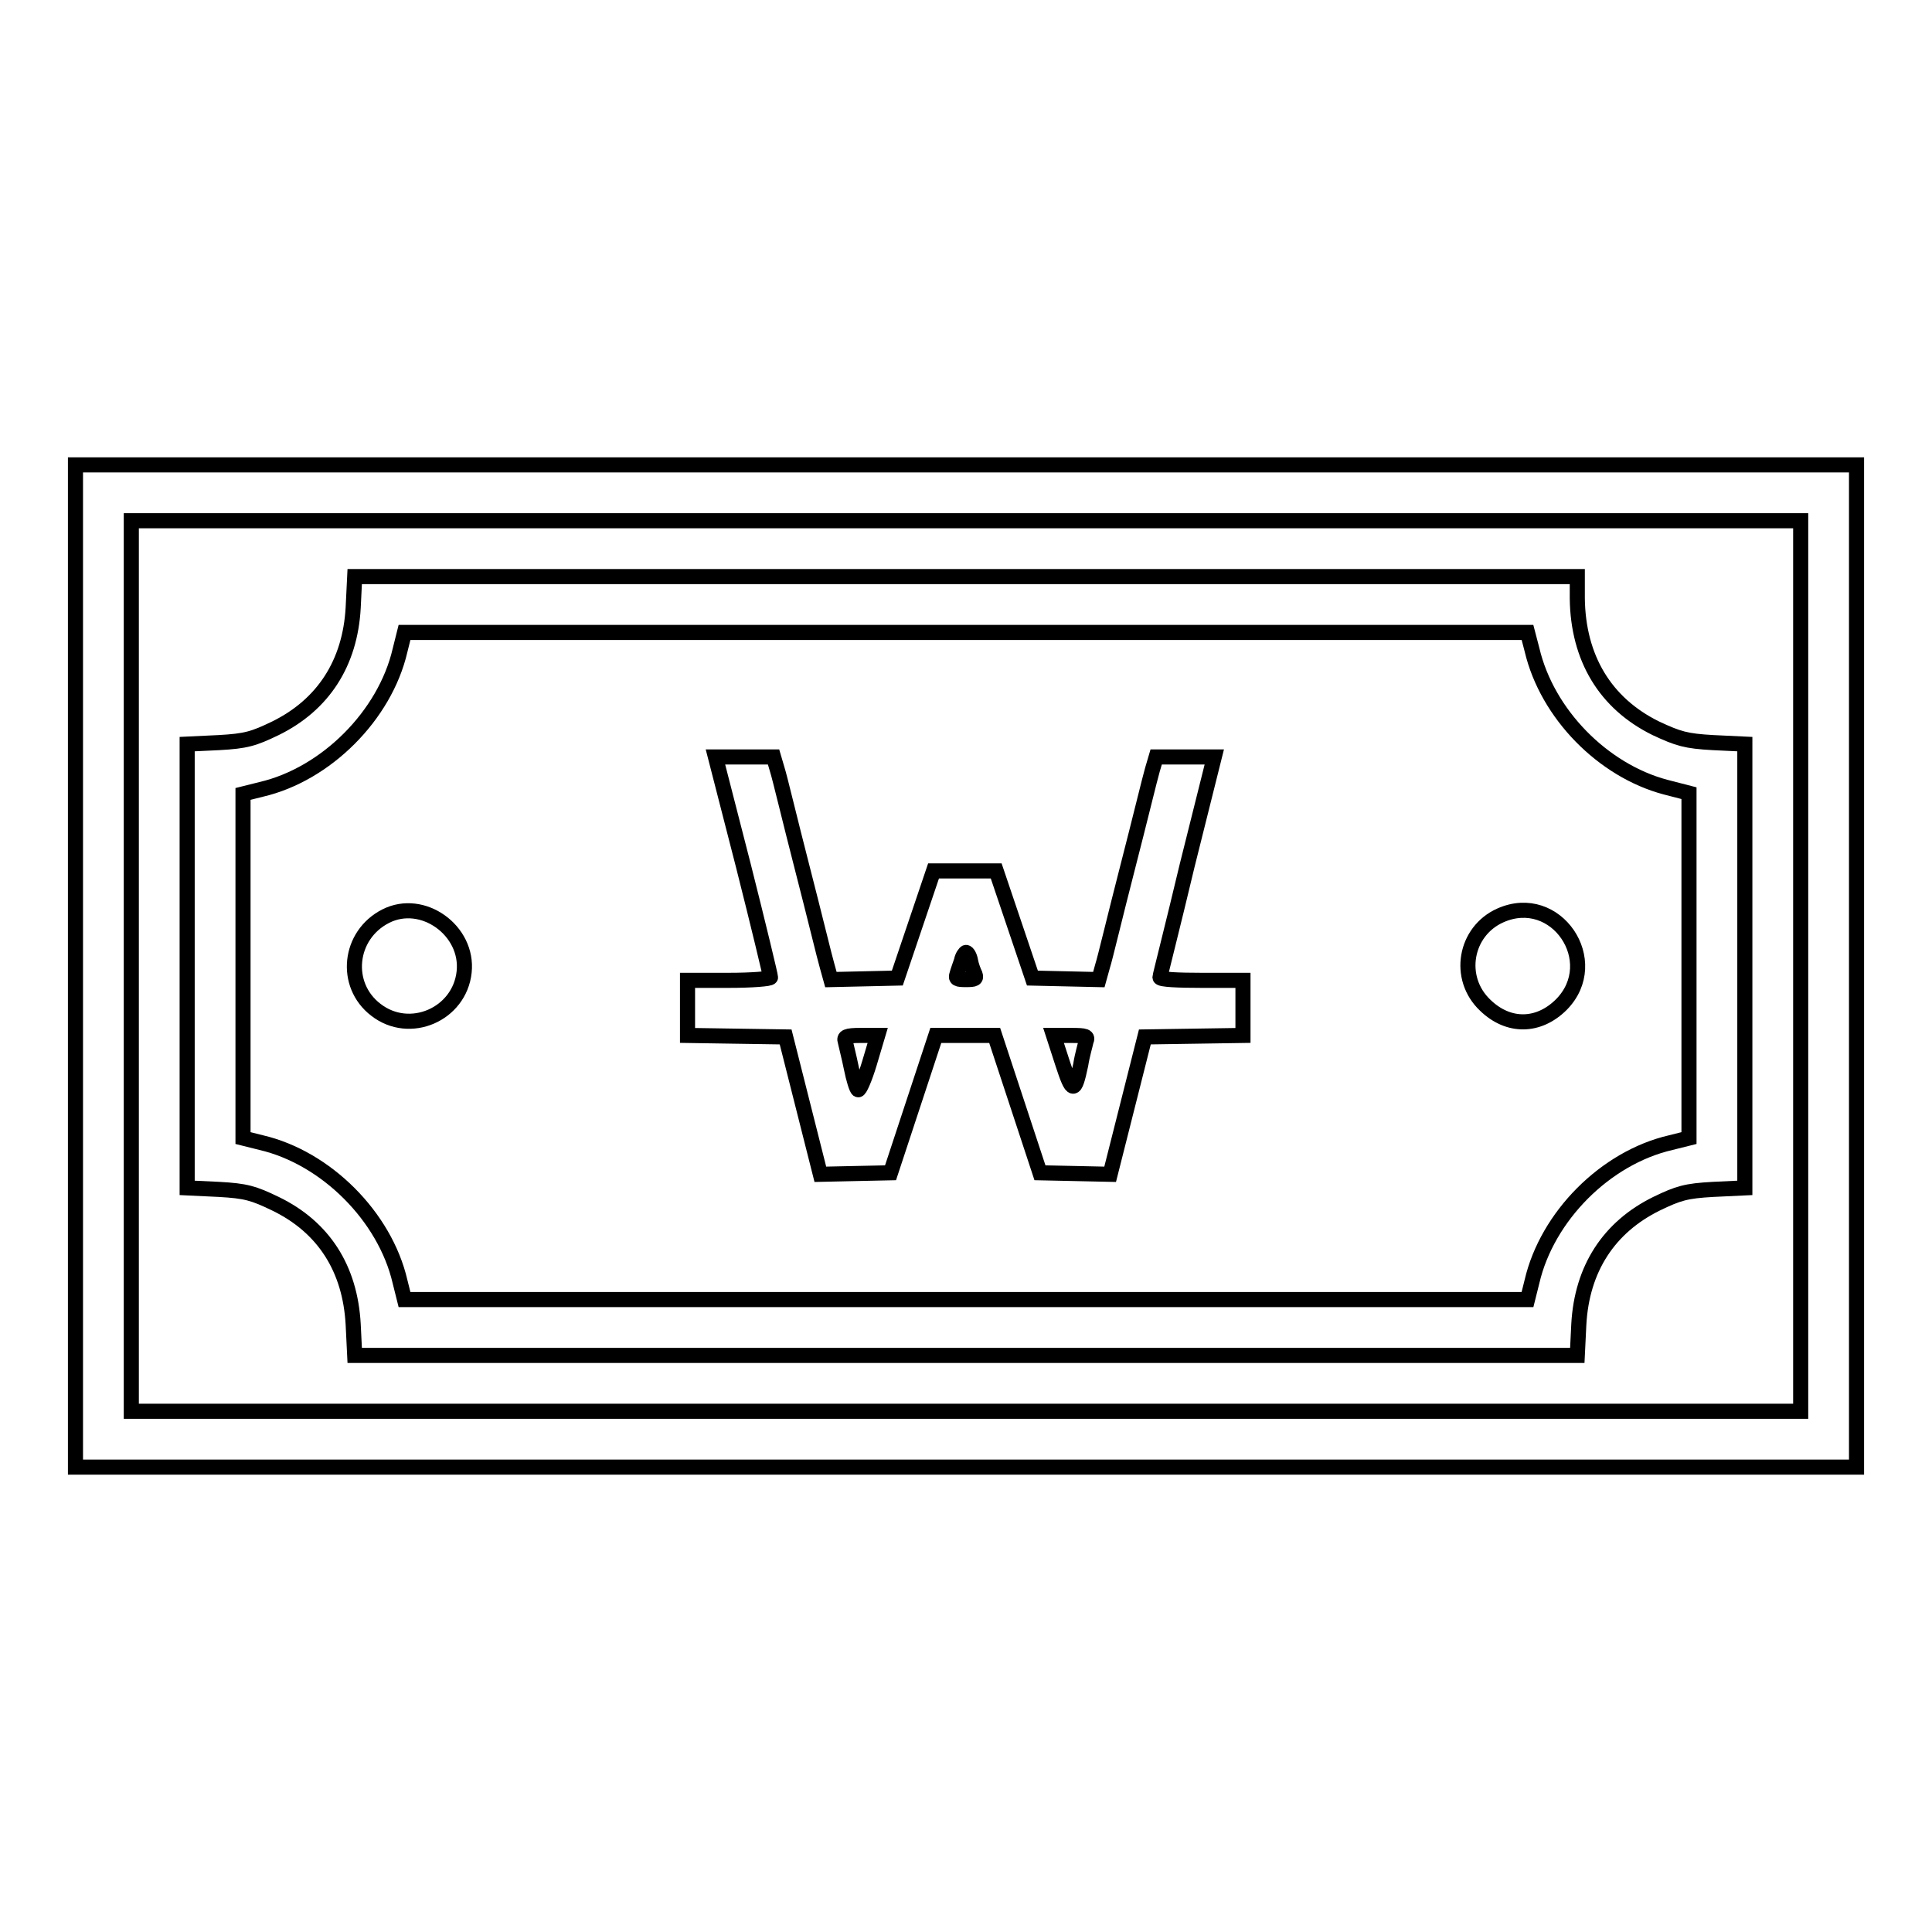 <?xml version="1.0" encoding="utf-8"?>
<!-- Svg Vector Icons : http://www.onlinewebfonts.com/icon -->
<!DOCTYPE svg PUBLIC "-//W3C//DTD SVG 1.1//EN" "http://www.w3.org/Graphics/SVG/1.1/DTD/svg11.dtd">
<svg version="1.1" xmlns="http://www.w3.org/2000/svg" xmlns:xlink="http://www.w3.org/1999/xlink" x="0px" y="0px" viewBox="0 0 256 256" enable-background="new 0 0 256 256" xml:space="preserve">
<g><g><g><path stroke-width="2" fill-opacity="0" stroke="#000000"  d="M10,128v66.4h118h118V128V61.6H128H10V128z M238.6,128v59H128H17.4v-59V69H128h110.6V128z"/><path stroke-width="2" fill-opacity="0" stroke="#000000"  d="M46.8,80.5c-0.4,7.4-4,12.9-10.3,16c-2.9,1.4-3.9,1.7-7.5,1.9l-4.2,0.2V128v29.4l4.2,0.2c3.6,0.2,4.6,0.5,7.5,1.9c6.4,3.1,9.9,8.6,10.3,16l0.2,4.1h81h81l0.2-4.1c0.4-7.4,4-12.9,10.3-16c2.9-1.4,3.9-1.7,7.5-1.9l4.2-0.2V128V98.6l-4.2-0.2c-3.6-0.2-4.6-0.5-7.6-1.9c-6.7-3.3-10.3-9.3-10.4-17.2v-2.9H128H47L46.8,80.5z M203,86.1c2,8.5,9.4,16,17.7,18.2l3.1,0.8V128v22.8l-2.4,0.6c-8.7,2-16.4,9.8-18.4,18.4l-0.6,2.4H128H53.6l-0.6-2.4c-2-8.6-9.8-16.4-18.4-18.4l-2.4-0.6V128v-22.8l2.4-0.6c8.6-2,16.4-9.8,18.4-18.4l0.6-2.4H128h74.4L203,86.1z"/><path stroke-width="2" fill-opacity="0" stroke="#000000"  d="M98.5,114.7c2,7.9,3.6,14.6,3.6,14.8c0,0.2-2.5,0.4-5.5,0.4h-5.5v3.7v3.6l6.5,0.1l6.5,0.1l2.3,9.1l2.3,9.1l4.6-0.1l4.7-0.1l3-9.1l3-9.1h3.9h3.9l3,9.1l3,9.1l4.7,0.1l4.6,0.1l2.3-9.1l2.3-9.1l6.5-0.1l6.5-0.1v-3.6v-3.7h-5.5c-3,0-5.5-0.1-5.5-0.4c0-0.2,1.7-6.8,3.6-14.8l3.6-14.4h-3.9h-3.8l-0.5,1.7c-0.3,1-1.7,6.8-3.3,13c-1.6,6.2-3,12.1-3.3,13l-0.5,1.8l-4.4-0.1l-4.4-0.1l-2.4-7.1l-2.4-7.1H128h-4.3l-2.4,7.1l-2.4,7.1l-4.4,0.1l-4.4,0.1l-0.5-1.8c-0.3-1-1.7-6.8-3.3-13c-1.6-6.2-3-12.1-3.3-13l-0.5-1.7h-3.8h-3.9L98.5,114.7z M128.6,127.3c0.1,0.6,0.4,1.4,0.6,1.8c0.2,0.6,0,0.7-1.2,0.7c-1.2,0-1.4-0.1-1.2-0.7c0.1-0.4,0.4-1.2,0.6-1.8c0.1-0.6,0.5-1.1,0.6-1.1C128.2,126.2,128.5,126.7,128.6,127.3z M115.2,140.9c-0.6,2-1.3,3.6-1.5,3.5c-0.2-0.1-0.6-1.4-0.9-2.9c-0.3-1.5-0.7-3-0.8-3.5c-0.2-0.6,0.1-0.8,2-0.8h2.3L115.2,140.9z M143.9,138c-0.1,0.5-0.5,1.8-0.7,3.1c-0.8,3.8-1.1,3.8-2.4-0.2l-1.2-3.7h2.3C143.9,137.2,144.2,137.3,143.9,138z"/><path stroke-width="2" fill-opacity="0" stroke="#000000"  d="M51.1,121.4c-4.9,2.5-5.6,9.1-1.3,12.4c4.5,3.5,11.1,0.6,11.7-5C62.1,123.3,56,118.9,51.1,121.4z"/><path stroke-width="2" fill-opacity="0" stroke="#000000"  d="M198.8,121.3c-4.7,2.1-5.8,8.3-2,11.9c3.1,3,7.1,2.9,10.1-0.1C212.5,127.4,206.2,118,198.8,121.3z"/></g></g></g>
</svg>